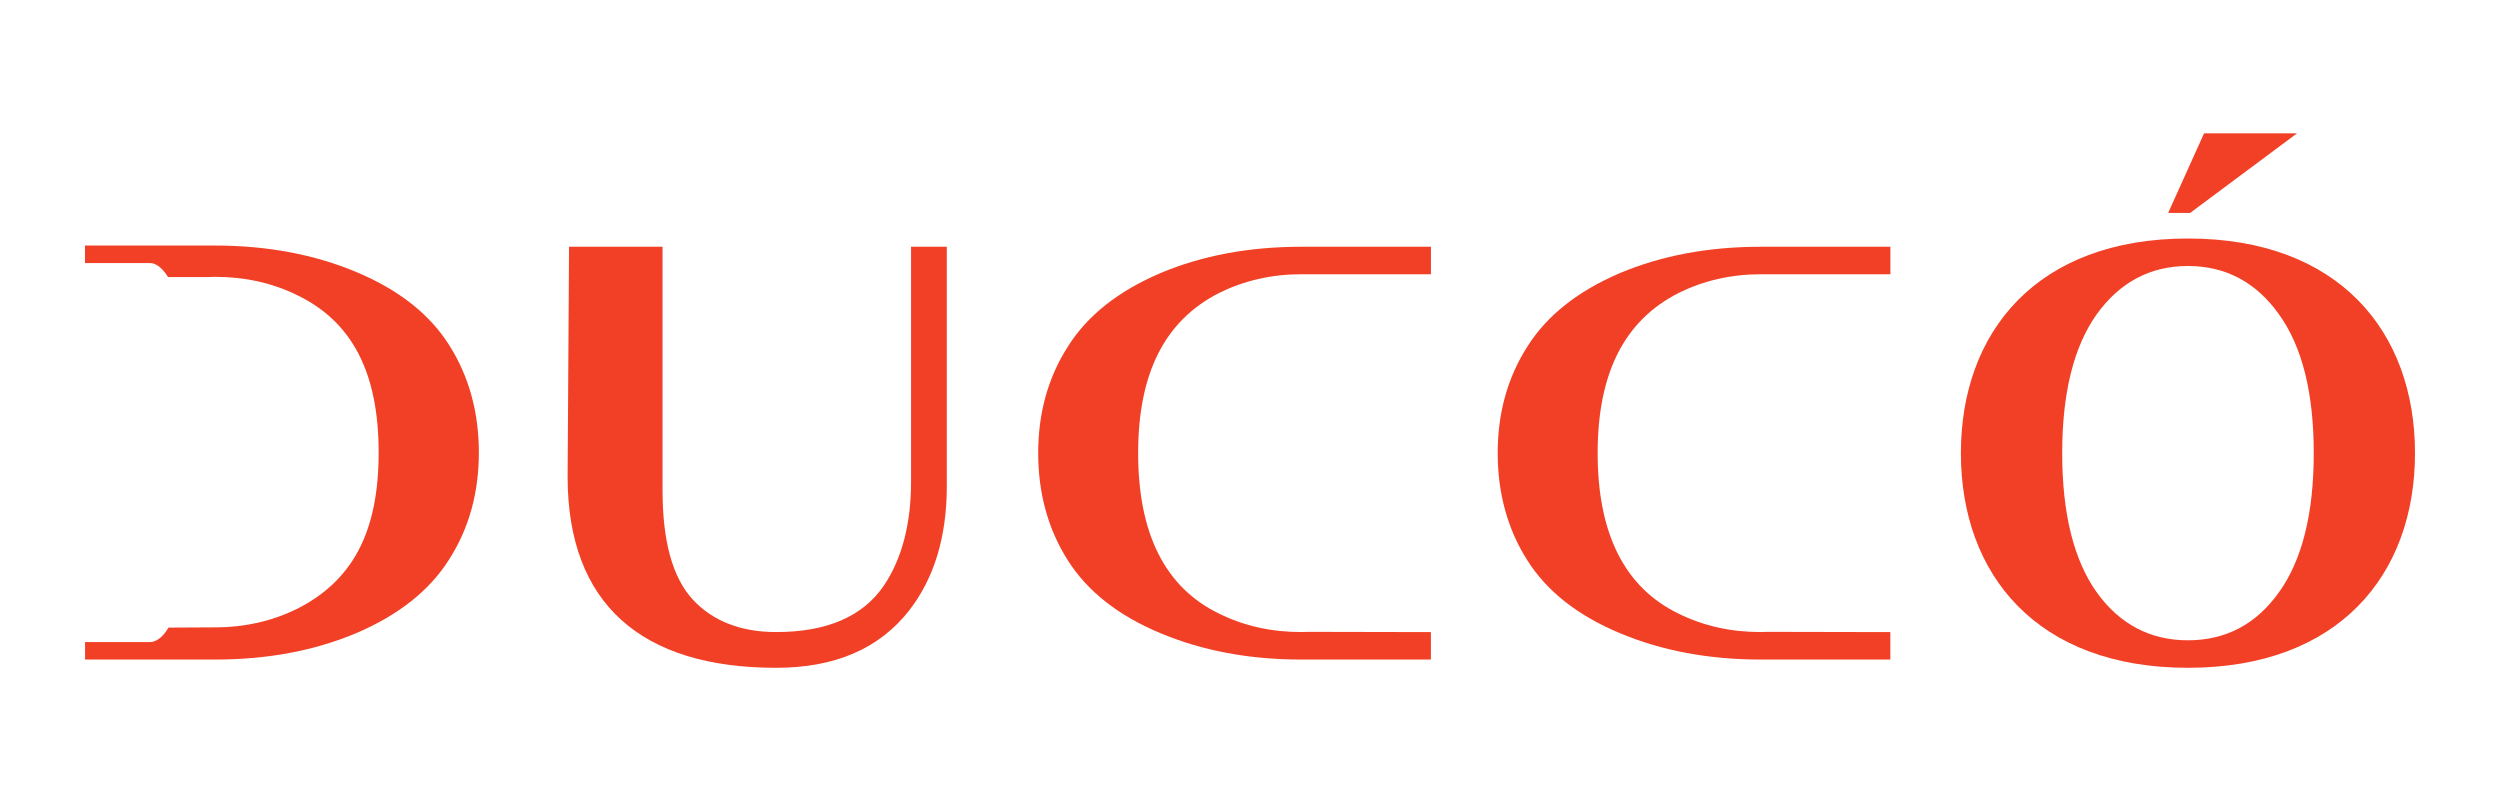 <?xml version="1.0" encoding="UTF-8"?>
<svg id="Capa_1" data-name="Capa 1" xmlns="http://www.w3.org/2000/svg" viewBox="0 0 500 160.24">
  <defs>
    <style>
      .cls-1 {
        fill: #f24026;
      }
    </style>
  </defs>
  <path class="cls-1" d="M392.18,90.63c0-24.27,15.19-42.93,45.41-42.93s45.41,18.66,45.41,42.93-15.19,42.93-45.41,42.93-45.41-18.66-45.41-42.93ZM455.81,118.43c4.62-6.44,6.94-15.74,6.94-27.8s-2.31-21.3-6.94-27.74c-4.57-6.44-10.68-9.69-18.22-9.69s-13.65,3.25-18.27,9.69c-4.57,6.44-6.88,15.69-6.88,27.74s2.31,21.36,6.88,27.8c4.62,6.44,10.73,9.63,18.27,9.63s13.65-3.19,18.22-9.63Z"/>
  <path class="cls-1" d="M182.21,49.35v47c0,8.42-1.82,15.36-5.39,20.7-4.19,6.22-11.4,9.36-21.58,9.36-7.1,0-12.72-2.2-16.73-6.55-4.02-4.4-6-11.67-6-21.74v-48.77c-6.7,0-18.7,0-18.7,0l-.29,46.12c.06,25.27,14.69,38.09,41.72,38.09,11.72,0,20.58-3.8,26.58-11.45,5.01-6.44,7.54-14.75,7.54-24.88v-47.89h-7.15Z"/>
  <path class="cls-1" d="M261.63,126.37c-.4.02-.86.04-1.39.04-5.95,0-11.41-1.21-16.44-3.69-10.76-5.22-16.17-15.96-16.17-32.09s5.41-26.53,16.17-32.03c5.03-2.48,10.49-3.75,16.44-3.75h25.95v-5.5h-25.95c-10.43,0-19.83,1.76-28.18,5.28-8.36,3.58-14.53,8.42-18.46,14.64-3.99,6.22-5.96,13.32-5.96,21.35s1.97,15.2,5.9,21.41c3.93,6.22,10.1,11.07,18.51,14.59,8.41,3.53,17.8,5.29,28.18,5.29h25.95v-5.49l-24.55-.05Z"/>
  <path class="cls-1" d="M353.53,126.37c-.4.02-.86.04-1.39.04-5.96,0-11.42-1.21-16.44-3.69-10.76-5.22-16.17-15.96-16.17-32.09s5.41-26.53,16.17-32.03c5.03-2.48,10.49-3.75,16.44-3.75h25.94v-5.5h-25.94c-10.43,0-19.83,1.76-28.18,5.28-8.36,3.58-14.53,8.42-18.46,14.64-3.99,6.22-5.96,13.32-5.96,21.35s1.97,15.2,5.9,21.41c3.93,6.22,10.1,11.07,18.51,14.59,8.41,3.53,17.8,5.29,28.18,5.29h25.94v-5.49l-24.55-.05Z"/>
  <path class="cls-1" d="M89.85,69.04c-3.94-6.24-10.13-11.09-18.57-14.63-8.43-3.53-17.85-5.3-28.26-5.3h-26.02v3.5h12.99c1.54,0,2.87,1.57,3.62,2.8h8.02c.4-.03.86-.04,1.4-.04,5.97,0,11.45,1.22,16.49,3.7,10.79,5.25,16.21,15.27,16.21,31.45s-5.42,25.68-16.21,31.2c-5.04,2.48-10.52,3.75-16.49,3.75-1.16,0-9.34.05-9.34.05-.72,1.3-2.09,2.89-3.69,2.89h-12.99v3.5h26.02c10.46,0,19.88-1.76,28.26-5.3,8.38-3.59,14.57-8.45,18.51-14.68,4-6.24,5.97-13.36,5.97-21.41s-1.97-15.24-5.92-21.47Z"/>
  <polygon class="cls-1" points="438.02 42.59 433.63 42.59 440.81 26.67 459.4 26.67 438.02 42.59"/>
</svg>